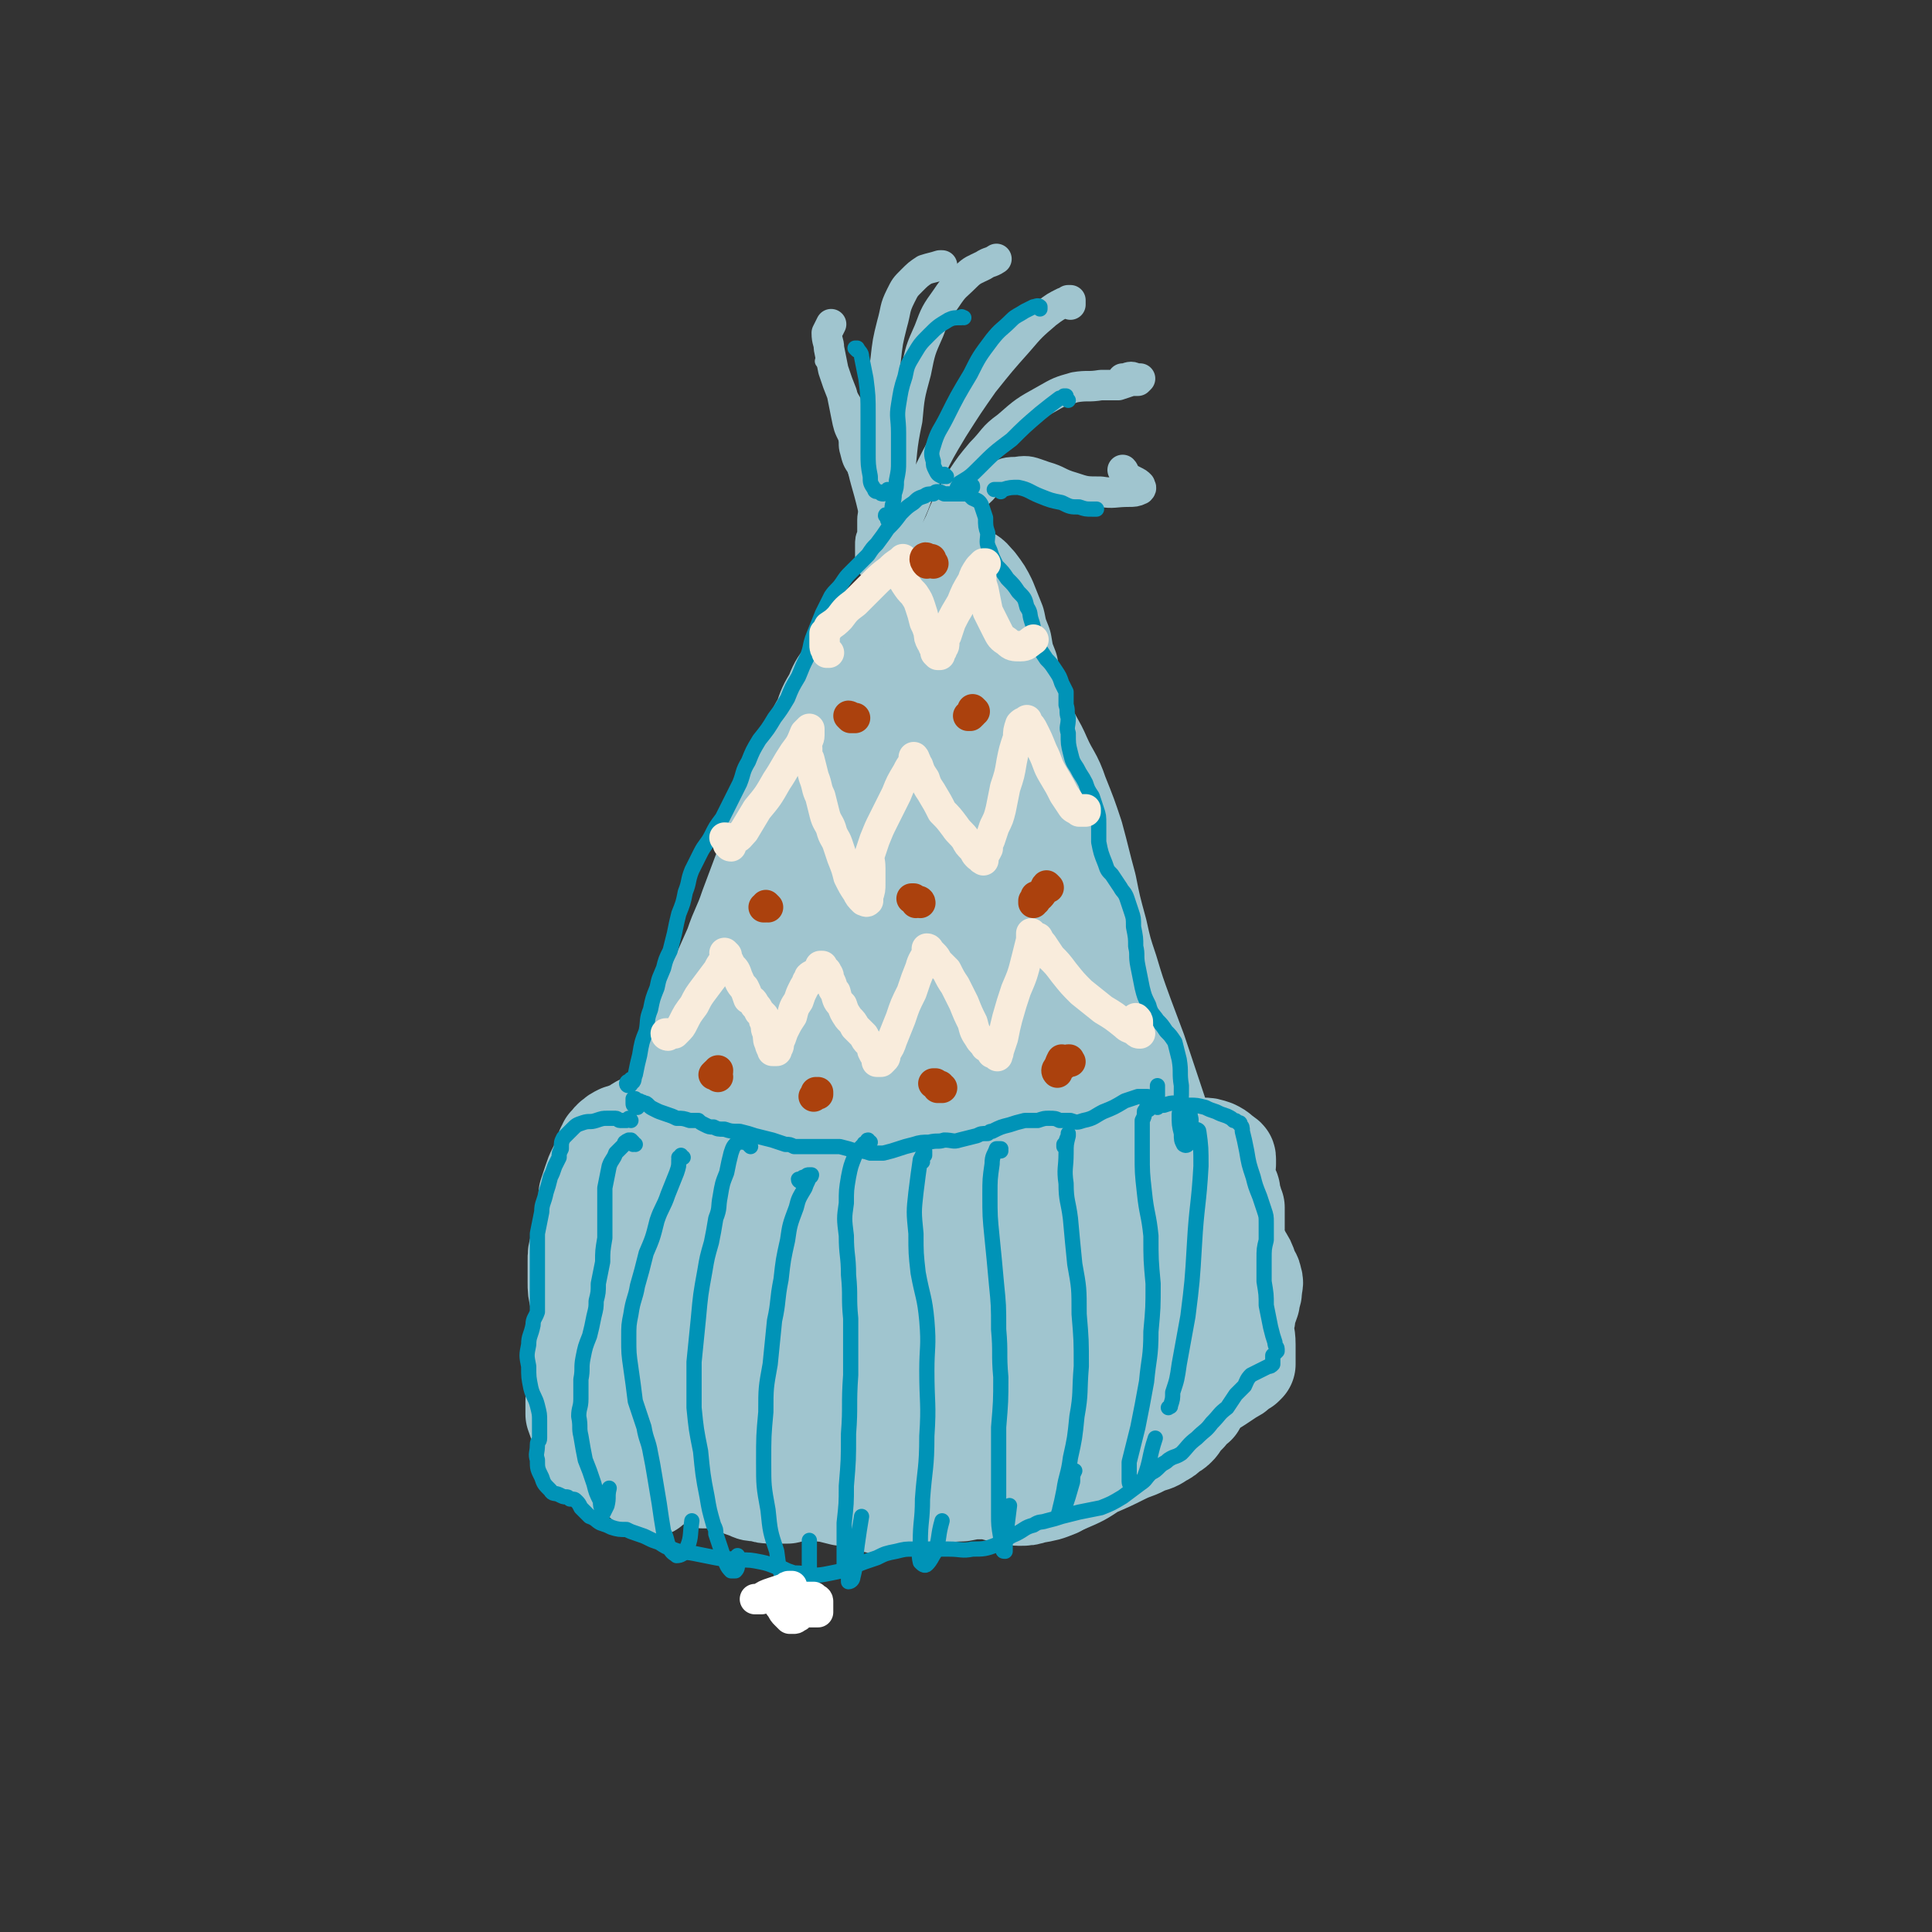 <svg viewBox='0 0 888 888' version='1.1' xmlns='http://www.w3.org/2000/svg' xmlns:xlink='http://www.w3.org/1999/xlink'><rect x="0" y="0" width="888" height="888" fill="#333333" stroke="none"/><g fill='none' stroke='#A0C5CF' stroke-width='45' stroke-linecap='round' stroke-linejoin='round'><path d='M299,684c0,0 -1,-1 -1,-1 0,0 0,1 0,0 0,0 0,0 0,-1 0,0 0,0 0,0 0,-1 0,-1 0,-1 -1,-1 -1,-1 -1,-1 -1,-1 -1,-1 -1,-1 -1,-3 -1,-3 -2,-5 0,-5 0,-5 -1,-10 0,-7 0,-7 0,-14 1,-9 1,-9 2,-19 2,-9 2,-9 3,-18 2,-7 2,-7 3,-14 1,-6 1,-6 1,-12 1,-7 1,-7 1,-13 1,-8 1,-8 1,-16 1,-10 1,-10 2,-20 1,-9 1,-9 3,-19 1,-7 1,-7 3,-14 2,-6 2,-6 4,-12 2,-6 2,-6 3,-12 2,-6 2,-7 4,-13 3,-8 3,-8 6,-15 4,-9 4,-9 8,-18 3,-9 4,-9 7,-18 3,-8 3,-8 6,-16 3,-7 2,-7 5,-14 2,-6 2,-6 4,-12 2,-5 2,-5 4,-11 2,-6 2,-6 5,-11 2,-6 2,-6 5,-12 2,-5 2,-5 5,-10 2,-6 2,-6 5,-11 2,-5 2,-5 5,-9 3,-4 3,-4 6,-8 3,-4 3,-4 7,-8 3,-5 3,-5 6,-9 3,-4 3,-4 7,-7 2,-3 2,-3 5,-5 3,-2 3,-2 6,-4 2,-2 2,-2 4,-3 1,-1 1,-1 3,-1 3,-1 3,-2 6,-2 3,-1 4,-1 6,0 3,1 3,2 5,4 3,4 3,4 5,8 2,5 2,5 4,10 1,5 1,5 3,10 1,6 1,6 3,11 1,7 1,7 3,13 2,7 2,7 5,14 3,7 4,7 7,14 4,9 5,8 8,17 4,10 4,10 7,19 3,11 3,12 6,23 2,10 2,10 5,21 2,9 2,9 5,18 3,10 3,10 7,21 3,8 3,8 6,16 3,9 3,9 6,18 3,9 3,9 6,18 2,8 2,8 5,16 2,7 3,7 5,15 1,6 1,6 2,13 1,7 1,7 1,15 0,8 0,8 -1,17 0,6 0,6 0,12 1,3 1,3 2,7 1,2 1,2 2,4 1,2 2,2 2,4 1,2 0,2 0,4 0,3 0,3 0,6 0,4 -1,4 -1,7 -1,2 -1,2 -1,4 0,1 0,1 -1,2 0,0 0,0 0,1 0,0 0,0 0,0 -1,0 -1,0 -2,1 -1,1 -1,1 -2,3 -1,1 -1,1 -2,2 -1,1 -1,1 -2,2 0,1 0,1 -1,2 -1,1 -1,1 -3,2 -2,2 -2,2 -4,3 -3,2 -3,2 -7,3 -5,3 -5,2 -11,5 -6,3 -6,3 -13,6 -6,4 -6,4 -13,7 -5,2 -5,2 -11,3 -4,1 -4,1 -8,1 -2,0 -2,0 -4,0 -3,-1 -3,-1 -5,-1 -3,-1 -2,-1 -5,-1 -4,-1 -4,-1 -8,-1 -6,1 -6,1 -11,3 -7,1 -7,2 -13,3 -6,2 -6,2 -12,3 -3,0 -4,0 -7,0 -2,0 -2,0 -4,-1 -3,0 -3,0 -5,-1 -4,-1 -4,-1 -8,-2 -4,-1 -4,-1 -9,-2 -4,0 -5,0 -9,0 -5,0 -5,0 -9,1 -3,0 -3,0 -7,0 -3,0 -3,0 -6,-1 -3,0 -3,0 -5,-1 -3,-1 -3,-1 -5,-2 -3,-1 -3,-1 -5,-2 -2,-1 -2,-1 -4,-1 -1,0 -1,0 -2,0 -1,0 -1,0 -2,0 0,0 0,0 -1,0 0,0 0,0 0,0 -1,0 -1,0 -2,0 0,0 0,0 -1,-1 0,0 0,0 0,0 0,0 0,0 0,0 1,-2 1,-2 2,-5 '/><path d='M295,518c-1,-1 -1,-2 -1,-1 -1,0 -1,1 -1,1 0,1 0,1 -1,1 0,1 0,1 -1,1 0,0 0,0 -1,0 -1,0 -1,0 -2,0 -1,1 -1,1 -2,1 -1,0 -1,0 -1,0 -2,1 -2,1 -3,2 -2,1 -1,2 -3,3 0,1 0,1 -1,2 0,1 0,1 0,2 0,1 0,1 -1,2 0,1 0,1 -1,2 -1,2 -1,2 -2,4 -1,2 -1,2 -2,5 -1,3 -1,3 -2,6 0,3 0,3 0,6 -1,3 -1,3 -1,6 0,3 -1,3 -1,6 -1,3 -1,3 -2,6 -1,3 -1,3 -1,7 0,4 0,4 0,9 0,4 0,4 1,8 0,4 1,4 1,7 1,2 1,3 1,5 0,3 1,3 0,6 0,3 0,3 0,7 -1,3 -1,3 -2,7 0,4 0,4 -1,7 0,4 0,4 -1,8 0,3 0,3 0,6 1,3 1,3 2,5 0,1 0,1 1,1 0,1 0,1 0,1 0,0 0,0 0,1 1,1 1,1 1,2 1,3 1,3 2,5 1,2 1,3 3,4 1,2 1,1 3,2 2,1 2,1 3,2 1,1 1,1 3,1 1,1 1,1 2,1 1,0 1,0 3,1 3,0 3,0 5,0 4,0 4,0 8,0 5,0 5,0 11,0 5,1 5,1 9,1 4,1 4,1 8,1 3,1 3,1 7,1 2,0 2,0 5,0 4,1 4,0 7,0 4,0 4,0 8,0 4,0 4,0 8,0 4,1 4,2 8,3 4,2 4,2 8,4 4,1 4,1 8,2 3,0 3,0 6,0 4,0 4,0 8,-1 3,0 3,0 7,-1 3,0 3,0 7,0 3,0 3,0 7,0 4,0 4,0 9,0 5,0 5,0 11,0 5,-1 5,-1 10,-1 3,0 3,0 6,1 3,0 3,0 5,1 3,0 3,1 5,1 4,0 4,0 7,-1 6,-1 6,-1 11,-3 5,-3 5,-3 10,-5 4,-3 4,-3 8,-5 3,-1 3,-1 5,-2 1,-1 1,-1 2,-2 2,-1 2,-1 4,-3 5,-3 5,-3 9,-7 5,-4 5,-4 9,-8 3,-3 3,-3 6,-5 2,-2 2,-2 4,-3 1,-1 1,-1 2,-1 1,-1 1,-1 2,-2 3,-1 3,-1 6,-2 3,-1 4,-1 7,-3 3,-2 3,-2 6,-4 2,-1 2,-1 3,-2 1,-1 1,-1 1,-1 0,0 0,0 0,0 0,0 0,0 0,0 1,0 1,-1 1,-1 1,0 1,0 1,0 1,-1 1,-1 1,-1 0,-1 0,-2 0,-3 0,-3 0,-3 0,-6 0,-5 -1,-5 -1,-9 1,-3 1,-3 1,-6 1,-2 1,-2 2,-5 0,-1 0,-1 0,-1 1,-3 1,-3 1,-5 0,-2 1,-2 0,-4 0,-2 -1,-2 -2,-5 -1,-3 -1,-3 -3,-6 -1,-3 -2,-3 -3,-5 -1,-3 0,-4 0,-7 0,-3 0,-3 0,-6 0,-1 0,-1 0,-2 0,-1 0,-1 0,-1 0,-1 0,-1 0,-1 -1,-1 -1,-1 -1,-1 0,-1 0,-1 0,-2 -1,-1 -1,-1 -1,-2 0,-1 0,-1 0,-2 0,-1 0,-1 -1,-1 0,-1 0,-1 -1,-2 0,-1 0,-1 -1,-3 0,-1 0,-1 0,-3 0,-2 0,-2 1,-4 0,-1 0,-1 0,-2 0,-1 0,-1 -1,-1 0,-1 -1,-1 -2,-2 -1,-1 -1,-1 -3,-2 -3,-1 -3,-1 -5,-1 -2,0 -3,0 -5,1 -1,0 -1,0 -2,1 -1,1 -1,1 -1,1 0,1 0,1 0,1 -2,1 -2,1 -3,2 -1,0 -1,0 -1,0 '/><path d='M353,486c0,-1 0,-1 -1,-1 0,-1 1,0 1,0 -1,-1 -2,-4 -3,-4 -3,1 -4,2 -6,6 -5,8 -5,9 -9,19 -5,15 -4,15 -8,30 -5,16 -4,16 -8,31 -4,14 -5,14 -8,28 -4,14 -5,14 -7,28 -2,12 -3,13 0,25 1,6 2,7 8,11 4,2 6,3 11,1 7,-2 8,-3 12,-9 8,-12 7,-13 11,-26 6,-18 6,-18 10,-36 4,-23 3,-23 5,-46 1,-23 2,-24 0,-47 -1,-10 -2,-16 -5,-19 -3,-1 -6,5 -8,11 -5,16 -5,17 -7,35 -3,22 -2,22 -4,44 -2,21 -1,21 -3,43 -1,15 -3,15 -3,30 0,10 -1,11 2,20 3,9 3,11 9,17 6,5 9,7 15,5 8,-3 10,-6 15,-15 10,-21 9,-22 14,-45 9,-38 9,-38 14,-76 5,-43 6,-44 7,-88 1,-36 2,-37 -2,-73 -2,-15 -4,-18 -11,-28 -2,-3 -6,-1 -8,2 -5,9 -3,11 -5,22 -4,17 -3,17 -6,33 -4,21 -4,21 -7,43 -3,25 -3,25 -5,50 -3,27 -2,27 -3,54 -1,26 -2,26 -1,51 1,16 0,17 4,33 2,8 2,10 7,15 4,3 7,4 10,1 8,-6 9,-9 13,-19 11,-31 11,-32 17,-64 7,-40 6,-40 10,-80 5,-46 5,-47 6,-93 1,-36 1,-36 0,-71 -1,-15 -1,-16 -5,-30 -1,-3 -3,-3 -5,-3 -1,-1 -1,0 -1,1 -5,8 -5,8 -9,17 -6,18 -6,18 -11,36 -6,21 -6,22 -11,43 -6,23 -6,23 -11,46 -5,27 -4,27 -8,53 -4,25 -4,25 -7,50 -2,21 -3,21 -4,43 0,15 -1,15 3,30 2,10 3,11 9,19 5,6 7,7 14,8 7,1 10,1 15,-4 9,-9 9,-11 13,-24 6,-24 6,-25 8,-50 4,-42 3,-42 4,-84 1,-50 2,-50 1,-99 0,-32 1,-33 -3,-64 -1,-8 -3,-10 -7,-15 0,-2 -2,0 -2,2 -3,9 -2,9 -4,19 -3,18 -3,18 -5,37 -4,27 -5,27 -7,55 -2,34 -2,34 -3,68 0,32 0,32 2,64 1,29 0,29 3,58 1,20 1,20 4,40 2,12 2,12 6,24 2,5 2,8 7,10 3,1 6,0 9,-4 8,-9 7,-10 12,-22 7,-19 8,-19 12,-39 6,-24 5,-25 7,-50 3,-32 2,-32 1,-64 0,-37 -1,-37 -4,-73 -2,-27 -2,-27 -6,-54 -1,-11 -2,-10 -5,-21 0,-1 -1,-3 -1,-2 0,4 0,5 0,11 -1,24 -1,24 -2,48 0,36 -1,36 1,72 1,31 2,31 5,62 2,23 2,23 4,46 2,15 2,16 6,30 2,9 2,9 6,17 3,5 4,6 8,9 3,2 5,3 7,1 6,-4 7,-5 9,-13 7,-17 6,-17 10,-36 5,-26 6,-26 7,-53 1,-30 2,-31 -2,-61 -4,-31 -4,-31 -14,-61 -7,-22 -9,-21 -21,-42 -5,-10 -6,-9 -13,-19 -1,-3 -2,-4 -2,-5 0,-1 2,0 3,1 4,7 4,8 6,16 5,23 3,23 7,45 4,30 4,30 9,60 4,28 5,28 8,55 3,22 2,22 3,43 1,16 1,16 0,32 0,11 -1,11 0,21 0,7 -1,7 1,13 1,2 2,3 4,2 3,-1 4,-2 7,-6 5,-6 5,-7 9,-14 4,-8 5,-8 7,-17 3,-10 3,-10 4,-20 0,-13 -1,-13 -3,-25 -2,-17 -2,-17 -6,-34 -5,-18 -5,-18 -10,-35 -4,-15 -4,-15 -9,-30 -3,-10 -3,-10 -6,-20 -1,-9 -1,-9 -2,-17 -1,-10 -1,-10 -1,-19 -1,-10 -2,-10 -2,-20 -1,-8 -1,-8 -1,-16 0,-1 -1,-4 0,-3 0,1 0,4 1,7 1,12 0,12 2,24 2,15 3,15 6,31 3,17 3,17 6,34 3,16 3,16 6,32 2,14 2,14 4,28 2,12 2,12 4,23 2,11 2,11 5,21 2,6 2,6 5,11 1,3 2,3 4,6 1,2 2,2 2,3 1,2 1,2 1,3 1,2 0,3 0,5 0,1 0,1 -1,2 -2,4 -1,4 -4,8 -2,4 -2,4 -4,8 -1,2 -2,2 -3,4 0,0 1,0 1,0 0,0 0,0 0,0 '/></g>
<g fill='none' stroke='#A0C5CF' stroke-width='7' stroke-linecap='round' stroke-linejoin='round'><path d='M404,284c0,0 0,0 -1,-1 0,0 0,1 -1,1 0,0 -1,0 -1,0 0,0 1,0 1,-1 0,-1 0,-1 1,-3 1,-2 1,-2 1,-4 1,-3 1,-3 2,-6 1,-3 1,-3 1,-7 0,-5 0,-5 0,-11 0,-7 0,-7 0,-14 -1,-10 -1,-10 -3,-19 -2,-12 -2,-12 -6,-22 -4,-11 -5,-11 -10,-20 -4,-5 -4,-5 -8,-10 -1,-1 -1,-1 -2,-1 0,0 1,-1 1,-1 1,1 1,1 1,1 1,1 1,1 2,2 1,0 1,0 2,1 1,2 1,2 1,4 2,6 1,7 2,13 2,12 2,12 5,24 2,12 3,12 6,25 3,9 3,9 5,18 2,6 2,6 3,12 0,4 0,4 0,8 0,2 0,2 -1,3 0,1 0,1 0,1 0,0 0,0 0,0 0,0 0,0 0,0 0,-1 0,-1 0,-1 0,-4 0,-4 1,-7 0,-6 1,-6 2,-11 2,-13 1,-13 3,-25 3,-19 3,-19 7,-38 2,-15 2,-15 5,-31 1,-7 1,-7 2,-13 0,-1 0,-2 0,-1 0,4 0,5 -1,10 -2,8 -2,8 -4,16 -2,9 -2,9 -4,17 -2,10 -3,10 -5,20 -3,16 -3,16 -5,33 -2,19 -3,19 -4,38 0,9 -1,13 3,19 1,2 4,-1 8,-2 '/></g>
<g fill='none' stroke='#A0C5CF' stroke-width='14' stroke-linecap='round' stroke-linejoin='round'><path d='M412,261c-1,0 -1,-1 -1,-1 -1,0 0,1 0,1 -1,1 -1,1 -2,2 -1,0 -1,0 -2,0 0,0 0,0 -1,0 0,0 0,0 0,0 0,0 0,0 -1,0 0,0 0,0 0,0 -1,0 -1,0 -1,0 -1,-1 -1,-1 -2,-2 -1,-1 -1,-1 -1,-3 -1,-1 -1,-1 -1,-3 0,-2 0,-2 0,-4 0,-3 0,-3 1,-5 0,-3 0,-3 0,-7 0,-3 1,-3 1,-7 0,-3 0,-3 -1,-6 0,-3 -1,-3 -2,-6 -2,-3 -2,-3 -3,-6 -2,-3 -2,-3 -3,-7 -1,-3 0,-3 -1,-7 -2,-4 -2,-4 -3,-9 -1,-5 -1,-5 -2,-10 -2,-5 -2,-5 -4,-11 -1,-5 -1,-5 -2,-10 0,-3 -1,-3 -1,-7 1,-2 1,-2 2,-4 '/><path d='M414,250c0,0 0,-1 -1,-1 0,0 0,1 0,1 -1,1 -1,1 -2,2 -1,1 -1,1 -2,2 0,0 0,0 -1,1 0,0 0,0 0,0 0,-3 1,-3 1,-6 1,-6 1,-6 2,-12 0,-1 0,-1 0,-3 1,-6 1,-6 2,-13 2,-14 1,-14 4,-28 1,-11 1,-11 4,-22 2,-10 2,-10 6,-19 3,-8 3,-8 8,-15 4,-6 4,-5 9,-10 3,-3 4,-3 8,-5 3,-2 3,-1 6,-3 '/><path d='M416,269c-1,0 -1,-1 -1,-1 -1,0 0,0 0,1 0,0 0,0 -1,0 0,0 0,0 0,0 0,-1 0,-2 0,-3 0,-4 0,-4 0,-8 1,-6 1,-6 2,-12 1,-7 1,-7 4,-14 3,-8 3,-8 7,-15 5,-10 5,-10 11,-20 7,-11 7,-11 14,-21 8,-10 8,-10 16,-19 6,-7 6,-7 13,-13 4,-3 4,-3 8,-5 1,0 1,0 2,-1 1,0 1,0 1,0 0,1 0,1 0,2 '/><path d='M424,267c0,0 0,-1 -1,-1 0,0 1,0 1,0 -1,1 -1,1 -3,2 0,0 0,1 0,0 -1,0 -1,-1 -1,-2 1,-2 0,-2 1,-4 1,-3 1,-3 3,-6 2,-4 2,-4 3,-8 3,-4 3,-4 5,-8 2,-5 2,-5 4,-9 3,-6 3,-6 6,-11 4,-6 4,-6 9,-12 6,-6 5,-7 12,-12 8,-7 8,-7 17,-12 7,-4 7,-4 14,-6 6,-1 6,0 12,-1 4,0 4,0 8,0 3,-1 3,-1 6,-2 2,0 2,0 3,0 1,-1 1,-1 1,-1 0,0 0,0 0,0 -1,0 -1,0 -2,0 -2,-1 -2,-1 -5,0 0,0 0,0 -1,0 '/><path d='M411,237c0,0 -1,-1 -1,-1 0,0 0,1 0,1 0,1 0,1 0,1 0,0 0,0 0,0 -1,0 -1,0 -1,0 -1,-1 -1,-2 -1,-3 0,-3 0,-3 0,-5 1,-5 1,-5 1,-9 0,-4 0,-4 0,-8 -1,-4 -1,-4 -1,-7 -1,-6 -1,-6 -2,-11 0,-7 0,-7 0,-14 0,-8 0,-8 1,-15 1,-9 1,-9 3,-17 2,-7 1,-7 4,-13 2,-4 2,-4 5,-7 3,-3 3,-3 6,-5 3,-1 4,-1 7,-2 0,0 0,0 1,0 '/><path d='M448,243c0,0 -1,-1 -1,-1 0,0 0,1 -1,2 0,1 0,1 -2,2 0,0 0,0 -1,0 -1,0 -1,0 -1,-1 0,-1 0,-1 0,-3 0,-2 0,-2 1,-5 1,-2 1,-2 3,-5 1,-3 1,-3 3,-5 4,-3 3,-4 7,-6 5,-3 5,-4 11,-4 6,-1 7,0 13,2 7,2 6,3 13,5 6,2 6,2 13,2 6,1 6,0 13,0 2,0 3,0 5,-1 1,-1 0,-1 0,-2 -1,-1 -1,-1 -3,-2 -2,-1 -2,-1 -4,-3 -1,-1 0,-1 -1,-2 '/></g>
<g fill='none' stroke='#0093B7' stroke-width='7' stroke-linecap='round' stroke-linejoin='round'><path d='M293,509c0,0 0,-1 -1,-1 0,0 1,0 0,1 0,0 0,0 0,-1 -1,0 -1,0 -1,-1 0,-1 0,-1 0,-1 0,-1 0,-1 0,-1 1,0 1,0 1,0 1,1 1,1 2,1 1,1 1,0 2,1 1,0 1,0 2,1 1,1 1,1 3,2 2,1 2,1 5,2 3,1 3,1 5,2 3,0 3,0 6,1 2,0 2,0 4,0 1,1 1,1 3,2 2,1 2,1 4,1 2,1 2,1 5,1 3,1 3,1 7,1 4,1 4,1 7,2 4,1 4,1 8,2 3,1 3,1 6,2 2,0 2,0 4,1 2,0 2,0 5,0 2,0 2,0 5,0 2,0 2,0 5,0 3,0 3,0 6,0 4,1 4,1 7,2 4,0 4,0 7,1 3,0 3,0 6,0 4,-1 4,-1 7,-2 3,-1 3,-1 7,-2 3,-1 4,-1 7,-1 4,-1 4,0 7,-1 4,0 4,1 7,0 4,-1 4,-1 8,-2 2,-1 2,-1 5,-1 1,-1 1,-1 2,-1 4,-2 4,-2 8,-3 3,-1 3,-1 7,-2 3,0 3,0 6,0 3,-1 3,-1 5,-1 3,0 3,0 5,1 2,0 2,0 5,0 3,1 3,1 6,0 5,-1 5,-2 9,-4 5,-2 5,-2 10,-5 3,-1 3,-1 6,-2 2,0 2,0 4,0 1,0 1,0 2,1 0,0 0,0 1,0 1,1 1,1 1,1 1,-1 1,-1 1,-1 0,-3 0,-3 0,-6 '/><path d='M290,515c0,0 -1,-1 -1,-1 0,0 1,0 0,0 0,1 -1,0 -1,1 -1,0 -1,0 -3,0 -1,0 -1,-1 -2,-1 -2,0 -2,0 -4,0 -2,0 -2,0 -5,1 -3,1 -3,0 -6,1 -3,1 -3,1 -5,3 -2,2 -2,2 -4,4 -1,2 -1,2 -1,5 -1,2 -1,2 -1,4 -1,2 -1,2 -2,4 -1,3 -1,3 -2,5 -1,4 -1,4 -2,7 -1,5 -2,5 -2,9 -1,5 -1,5 -2,10 0,5 0,5 0,9 0,4 0,4 0,8 0,3 0,3 0,6 0,3 0,3 0,6 0,4 0,4 0,7 -1,3 -2,3 -2,6 -1,5 -2,5 -2,9 -1,5 -1,5 0,10 0,5 0,5 1,10 1,4 2,4 3,8 1,4 1,4 1,7 0,2 0,2 0,4 0,2 0,2 0,4 0,2 -1,1 -1,3 0,4 -1,4 0,7 0,4 0,4 2,8 1,3 1,3 4,6 1,2 2,1 4,2 2,1 2,1 3,1 1,0 1,0 2,1 2,0 2,0 3,1 1,1 1,1 2,3 2,2 2,2 4,4 3,1 3,2 5,3 3,1 3,1 5,2 3,1 4,1 7,1 2,1 2,1 5,2 3,1 3,1 5,2 2,1 2,1 5,2 3,2 3,2 6,3 5,2 5,1 10,2 5,1 5,1 10,2 5,1 5,0 11,1 5,0 5,0 10,1 5,1 5,2 10,3 2,1 2,1 5,2 0,0 0,0 1,0 4,0 4,1 7,1 4,0 4,0 9,-1 5,-1 5,-1 10,-3 5,-2 5,-2 11,-4 4,-2 4,-2 9,-3 4,-1 4,-1 8,-1 3,0 3,0 7,0 4,0 4,0 9,0 6,0 6,1 11,0 5,0 6,0 11,-2 5,-2 4,-3 9,-5 4,-2 4,-3 8,-4 3,-2 3,-1 6,-2 4,-1 4,-1 7,-2 4,-1 4,-1 8,-2 5,-1 5,-1 10,-2 5,-2 5,-2 10,-5 4,-3 4,-3 8,-6 3,-2 2,-2 5,-5 2,-1 2,-1 4,-3 2,-2 2,-1 4,-3 3,-2 3,-1 6,-3 3,-3 3,-4 7,-7 4,-4 4,-3 7,-7 4,-4 3,-4 7,-7 2,-3 2,-3 4,-6 2,-2 2,-2 4,-4 1,-2 1,-3 3,-5 2,-1 2,-1 4,-2 2,-1 2,-1 4,-2 1,0 1,0 2,-1 0,0 0,0 0,-1 0,0 0,0 0,-1 0,-1 0,-1 0,-2 1,-1 1,-1 1,-1 1,-1 1,-1 1,-1 0,0 0,0 0,0 0,0 0,-1 0,-1 0,-1 -1,-1 -1,-3 -1,-3 -1,-3 -2,-7 -1,-5 -1,-5 -2,-10 0,-5 0,-5 -1,-11 0,-5 0,-5 0,-10 0,-5 0,-5 1,-9 0,-4 0,-4 0,-8 0,-3 0,-3 -1,-6 -1,-3 -1,-3 -2,-6 -2,-5 -2,-5 -3,-9 -2,-6 -2,-6 -3,-12 -1,-5 -1,-5 -2,-9 0,-2 0,-2 -1,-3 0,-1 0,-1 -1,-1 -1,-1 -1,-1 -2,-1 -1,-1 -1,-1 -3,-2 -3,-1 -3,-1 -5,-2 -3,-1 -3,-1 -5,-2 -4,-1 -4,-1 -7,-1 -4,0 -4,0 -7,-1 -2,0 -2,0 -5,1 -1,0 -1,0 -2,0 -1,1 -1,0 -1,1 0,0 0,0 0,0 '/><path d='M292,526c-1,0 -1,-1 -1,-1 0,0 0,1 0,1 0,-1 0,-1 -1,-2 0,0 0,0 0,0 -1,0 -1,0 -1,0 -2,1 -2,1 -2,2 -2,2 -2,2 -4,4 -1,3 -2,3 -3,6 -1,5 -1,5 -2,10 0,5 0,5 0,11 0,6 0,6 0,12 -1,6 -1,6 -1,11 -1,5 -1,5 -2,10 0,4 0,4 -1,8 0,3 0,3 -1,7 -1,5 -1,5 -2,9 -2,5 -2,5 -3,10 -1,5 0,5 -1,10 0,4 0,4 0,9 0,4 -1,4 -1,8 1,5 0,5 1,9 1,6 1,6 2,11 2,5 2,5 4,11 1,4 1,4 3,8 0,2 0,2 1,5 0,0 0,1 0,1 1,-2 1,-2 2,-4 1,-4 0,-4 1,-8 '/><path d='M314,532c0,0 -1,0 -1,-1 0,0 0,1 0,1 0,0 0,0 0,0 0,0 0,0 0,0 0,1 -1,0 -1,0 0,0 1,0 0,1 0,3 0,3 -1,6 -2,5 -2,5 -4,10 -2,6 -3,6 -5,12 -2,8 -2,8 -5,15 -2,8 -2,8 -4,15 -1,6 -2,6 -3,13 -1,5 -1,5 -1,11 0,7 0,7 1,14 1,7 1,7 2,15 2,6 2,6 4,12 1,6 2,6 3,12 1,5 1,5 2,11 1,6 1,6 2,12 1,7 1,7 2,13 2,4 1,4 3,8 1,2 2,2 3,3 2,0 3,-1 4,-2 3,-6 2,-7 3,-14 '/><path d='M345,527c0,0 -1,-1 -1,-1 0,0 1,1 0,0 0,0 0,0 -1,-1 0,0 -1,0 -1,0 -2,0 -2,-1 -3,0 -2,2 -2,2 -3,5 -1,4 -1,4 -2,9 -2,5 -2,5 -3,11 -1,5 0,5 -2,10 -1,6 -1,6 -2,11 -2,7 -2,7 -3,13 -2,11 -2,11 -3,22 -1,10 -1,10 -2,20 0,10 0,10 0,21 1,10 1,10 3,20 1,10 1,11 3,21 1,6 1,6 3,13 1,2 1,2 1,4 2,6 2,6 4,12 1,2 1,3 3,5 1,0 2,0 2,0 1,-1 1,-2 1,-3 0,-2 0,-2 0,-4 '/><path d='M368,543c0,0 -1,0 -1,-1 0,0 1,0 1,0 1,-1 1,-1 2,-1 1,-1 1,-1 2,-1 0,0 0,0 1,0 0,0 0,0 0,0 0,0 0,1 -1,1 -1,3 -1,2 -2,5 -3,5 -3,5 -4,9 -3,8 -3,8 -4,15 -2,9 -2,9 -3,18 -2,10 -1,10 -3,19 -1,10 -1,10 -2,20 -2,11 -2,11 -2,22 -1,11 -1,11 -1,23 0,11 0,11 2,22 1,10 1,10 4,19 1,8 1,8 4,15 2,5 2,5 4,9 1,2 2,3 3,3 1,1 2,0 2,-1 1,-6 1,-7 2,-13 0,-9 0,-9 0,-18 '/><path d='M400,525c-1,0 -1,0 -1,-1 -1,0 0,1 0,1 -1,1 -2,0 -2,1 -2,2 -2,2 -4,5 -2,5 -2,5 -3,10 -1,6 -1,6 -1,12 -1,7 -1,7 0,15 0,9 1,9 1,18 1,10 0,10 1,20 0,13 0,13 0,26 -1,14 0,14 -1,27 0,12 0,12 -1,24 0,8 0,8 -1,17 0,6 0,6 0,13 0,4 0,4 0,8 1,2 1,2 2,4 0,1 0,2 0,2 1,0 2,-1 2,-2 2,-8 1,-8 2,-15 1,-7 1,-7 2,-13 '/><path d='M424,534c0,-1 -1,-1 -1,-1 1,-1 1,-1 2,-2 0,-1 0,-1 0,-2 0,0 0,0 0,0 -1,2 -1,2 -2,4 -1,7 -1,7 -2,15 -1,9 -1,9 0,19 0,9 0,9 1,18 2,11 3,11 4,22 1,12 0,12 0,23 0,15 1,15 0,30 0,15 -1,15 -2,29 0,10 -1,10 -1,20 0,4 -1,5 0,9 1,1 2,2 3,1 2,-2 2,-3 4,-6 2,-7 1,-7 3,-14 '/><path d='M460,529c0,-1 0,-1 -1,-1 0,0 1,0 1,0 0,0 -1,0 -1,0 -1,0 -1,0 -1,0 -1,3 -2,3 -2,7 -1,7 -1,7 -1,14 0,10 0,10 1,20 1,10 1,10 2,21 1,10 1,10 1,21 1,11 0,11 1,22 0,11 0,11 -1,23 0,11 0,11 0,21 0,10 0,10 0,19 0,5 0,5 1,11 0,3 0,3 1,5 0,1 0,1 1,1 0,-2 0,-3 0,-5 1,-8 1,-8 2,-16 '/><path d='M490,527c0,0 -1,0 -1,-1 0,0 0,1 0,1 1,-2 1,-3 2,-5 0,-1 0,-1 0,-1 0,0 0,0 0,1 -1,4 -1,4 -1,8 0,7 -1,7 0,14 0,8 1,8 2,16 1,11 1,11 2,21 2,11 2,11 2,23 1,12 1,12 1,24 -1,12 0,12 -2,23 -1,10 -1,10 -3,19 -1,8 -2,8 -3,15 -1,5 -1,5 -2,9 0,1 -1,2 0,2 0,0 1,0 2,-2 2,-6 2,-6 4,-13 0,-3 0,-3 1,-5 '/><path d='M528,510c0,0 -1,0 -1,-1 0,0 0,1 0,1 0,1 -1,0 -1,1 0,2 0,2 -1,4 0,7 0,8 0,15 0,9 0,9 1,18 1,10 2,10 3,20 0,11 0,11 1,22 0,11 0,11 -1,22 0,12 -1,12 -2,23 -2,11 -2,11 -4,21 -2,8 -2,8 -4,16 0,4 0,4 0,9 0,1 1,3 2,2 2,0 3,-1 5,-4 3,-8 2,-9 5,-18 '/><path d='M545,525c0,0 0,-1 -1,-1 0,0 1,0 1,-1 2,-2 1,-3 3,-4 1,0 3,0 3,1 1,7 1,8 1,16 -1,18 -2,18 -3,36 -1,17 -1,17 -3,33 -2,11 -2,11 -4,22 -1,7 -1,7 -3,13 0,3 0,3 -1,6 0,1 0,0 -1,1 '/><path d='M291,497c0,0 -1,0 -1,-1 0,0 0,1 0,1 -1,0 -1,0 -1,0 -1,0 -1,1 -1,1 0,0 0,1 1,1 0,0 1,0 1,-1 2,-1 1,-2 2,-4 1,-5 1,-5 2,-9 1,-6 1,-6 3,-11 1,-5 0,-5 2,-10 1,-5 1,-5 3,-10 1,-5 1,-4 3,-9 1,-4 1,-4 3,-8 1,-4 1,-4 2,-8 1,-5 1,-5 2,-9 2,-5 2,-5 3,-10 2,-5 1,-5 3,-10 2,-4 2,-4 4,-8 2,-4 3,-4 5,-8 2,-4 2,-4 5,-8 2,-4 2,-4 4,-8 2,-4 2,-4 4,-8 2,-5 1,-5 4,-10 2,-5 2,-5 5,-10 4,-5 4,-5 7,-10 3,-4 3,-4 6,-9 2,-5 2,-5 5,-10 2,-5 2,-5 4,-9 2,-5 1,-5 3,-10 2,-5 2,-5 4,-10 2,-4 2,-4 4,-8 2,-3 3,-3 5,-6 2,-3 2,-3 4,-5 2,-2 2,-2 4,-4 2,-2 2,-2 4,-4 2,-3 2,-3 4,-5 3,-4 3,-4 5,-7 3,-3 3,-3 6,-7 3,-3 3,-3 6,-5 2,-2 2,-2 5,-3 1,-1 2,-1 4,-1 1,-1 1,-1 2,-1 1,0 1,0 3,1 2,0 2,0 3,0 3,0 3,0 6,0 2,0 2,0 4,2 2,1 3,1 4,3 1,3 1,3 2,6 0,4 0,4 1,7 0,4 -1,4 1,8 1,3 1,3 3,7 3,3 3,3 5,6 3,3 3,3 5,6 3,3 3,3 4,7 2,3 1,3 2,6 1,3 1,3 1,6 1,3 1,3 2,6 2,3 2,3 4,6 2,2 2,2 4,5 2,3 2,3 3,6 1,2 1,2 2,4 0,3 0,3 0,6 1,3 0,3 1,6 0,4 -1,4 0,7 0,5 0,5 1,9 1,4 1,4 3,7 2,4 2,3 4,7 1,3 1,3 3,6 1,3 1,3 2,6 1,3 1,3 1,7 0,4 0,4 0,8 1,5 1,5 3,10 1,3 1,3 3,5 2,3 2,3 4,6 1,2 2,2 3,5 1,3 1,3 2,6 1,3 1,3 1,7 1,5 1,5 1,9 1,4 0,4 1,9 1,5 1,5 2,10 1,4 1,4 3,8 1,4 2,4 4,7 2,2 2,2 4,5 2,2 2,2 4,5 1,4 1,4 2,8 1,6 0,6 1,12 0,7 0,7 -1,13 0,5 0,5 1,9 0,3 0,3 1,5 0,0 1,1 2,0 1,-4 1,-5 1,-9 1,-3 0,-3 0,-5 '/><path d='M408,238c0,-1 -1,-2 -1,-1 0,0 0,0 1,1 0,1 0,1 0,1 0,0 0,0 1,-1 0,-2 0,-2 1,-4 0,-3 1,-3 1,-7 1,-3 1,-3 1,-6 1,-5 1,-5 1,-9 0,-7 0,-7 0,-13 0,-7 -1,-7 0,-13 1,-6 1,-7 3,-13 1,-5 1,-5 4,-10 3,-5 3,-5 7,-9 4,-4 4,-4 9,-7 2,-1 3,-1 6,-1 0,-1 0,0 1,0 '/><path d='M409,226c0,0 0,-1 -1,-1 0,0 1,1 0,1 0,0 -1,0 -2,1 -1,0 -1,0 -2,-1 -1,0 -2,0 -2,-1 -2,-3 -2,-3 -2,-6 -1,-5 -1,-6 -1,-11 0,-9 0,-9 0,-17 0,-9 0,-9 -1,-17 -1,-5 -1,-5 -2,-10 0,-2 -1,-2 -2,-4 0,0 0,0 -1,0 0,0 1,1 1,1 '/><path d='M435,219c0,0 -1,-1 -1,-1 -1,0 0,1 0,1 -1,0 -1,0 -1,0 -2,-1 -2,-1 -3,-3 -1,-2 -1,-2 -1,-4 -1,-3 -1,-4 0,-7 2,-7 3,-7 6,-13 5,-10 5,-10 11,-20 4,-8 4,-8 10,-16 4,-5 4,-4 9,-9 2,-2 3,-2 6,-4 2,-1 2,-1 4,-2 1,0 2,-1 3,0 0,0 0,0 0,1 '/><path d='M447,224c0,-1 0,-1 -1,-1 -1,0 -1,0 -2,0 -2,1 -3,1 -4,1 0,0 1,-1 1,-2 5,-3 5,-3 9,-7 7,-7 7,-7 15,-13 6,-6 6,-6 13,-12 5,-4 5,-4 9,-7 1,0 1,0 2,-1 0,0 1,0 1,0 0,1 0,1 1,2 '/><path d='M460,226c0,0 0,-1 -1,-1 0,0 0,0 -1,0 0,0 0,0 -1,0 0,0 0,0 0,0 0,0 0,0 1,0 1,0 1,0 3,0 3,-1 4,-1 7,-1 5,1 5,2 10,4 5,2 5,2 10,3 4,2 4,2 8,2 3,1 3,1 6,1 1,0 1,0 2,0 0,0 0,0 0,0 0,0 0,0 0,0 '/></g>
<g fill='none' stroke='#F9ECDC' stroke-width='14' stroke-linecap='round' stroke-linejoin='round'><path d='M307,476c0,0 -1,0 -1,-1 0,0 0,0 0,0 1,0 1,0 1,0 0,0 0,0 1,0 1,0 1,0 2,0 0,0 0,0 0,0 1,-1 1,-1 1,-1 2,-2 2,-2 3,-4 2,-4 2,-4 5,-8 2,-4 2,-4 5,-8 3,-4 3,-4 6,-8 1,-2 1,-2 3,-5 0,-1 0,-1 1,-2 0,0 0,0 0,0 0,0 0,0 0,0 0,0 0,0 0,0 0,0 0,0 0,0 0,0 0,0 0,0 0,0 0,0 0,0 0,0 -1,-1 -1,-1 0,0 0,0 1,1 0,0 0,0 0,0 0,1 0,1 0,1 1,2 1,2 2,4 2,2 2,2 3,5 1,2 1,3 3,5 1,2 1,2 2,5 2,1 2,1 3,3 1,1 1,1 2,3 1,1 1,1 2,2 0,2 0,2 1,3 0,3 0,3 1,5 0,3 0,3 1,5 0,1 0,1 1,2 0,1 0,1 0,1 1,0 1,0 1,0 0,0 0,0 0,0 0,0 0,0 1,0 0,0 0,0 0,0 0,0 -1,0 -1,0 1,-1 1,-1 1,-1 1,-1 1,-1 1,-3 1,-2 1,-2 2,-5 2,-4 2,-4 4,-7 1,-4 1,-4 3,-7 1,-3 1,-3 2,-5 1,-2 1,-2 2,-3 0,0 0,0 0,0 0,-1 0,-1 0,-1 1,-1 1,-1 1,-2 1,-1 2,-1 3,-2 1,-1 1,-1 2,-2 0,0 0,0 1,-1 0,0 0,0 0,0 0,0 0,0 0,0 0,0 -1,0 -1,0 0,0 1,0 1,0 0,0 0,0 0,1 0,0 0,0 1,1 0,0 1,0 1,1 1,1 1,2 1,3 2,3 1,4 3,6 1,4 1,4 3,6 1,3 1,3 3,6 2,2 2,2 3,4 2,2 2,2 4,4 1,2 1,2 2,3 2,2 2,2 2,4 1,2 1,2 2,3 0,1 0,1 0,2 0,0 0,0 0,0 1,0 1,0 1,0 0,0 0,0 0,0 0,0 0,0 1,0 0,0 0,0 0,0 0,0 0,0 0,0 0,0 0,0 0,0 0,0 0,0 1,-1 1,-1 1,-1 1,-3 2,-3 2,-3 3,-6 2,-5 2,-5 4,-10 2,-6 2,-6 5,-12 2,-6 2,-6 4,-11 1,-4 2,-4 3,-7 1,-1 1,-1 1,-1 0,0 0,0 0,0 0,0 0,0 0,0 0,0 0,-1 -1,-1 0,0 1,0 1,1 0,0 0,0 0,0 0,0 0,-1 -1,-1 0,0 1,0 1,1 0,0 0,0 0,0 0,0 0,0 0,0 0,0 0,0 0,0 0,0 0,0 1,1 0,0 0,0 1,1 1,1 1,1 2,3 2,2 2,2 4,4 2,4 2,4 4,7 2,4 2,4 4,8 2,5 2,5 4,9 1,4 1,4 3,7 1,2 2,2 3,4 2,1 2,1 3,3 1,0 1,0 2,1 0,0 0,0 0,0 0,0 0,0 0,0 0,0 0,0 0,0 0,0 0,0 0,0 1,1 0,0 0,0 0,0 0,0 0,0 0,0 0,0 0,0 1,-1 1,-1 1,-2 1,-3 1,-3 2,-6 1,-5 1,-5 2,-9 2,-7 2,-7 4,-13 3,-7 3,-7 5,-15 1,-4 1,-4 2,-8 0,-1 0,-1 0,-2 0,0 0,0 0,0 0,0 0,0 0,0 0,0 0,0 0,0 0,0 0,0 0,0 1,0 0,0 0,-1 0,0 0,1 0,1 0,0 0,0 0,0 1,0 0,0 0,-1 0,0 0,1 0,1 1,0 1,0 1,0 0,0 0,0 1,1 1,0 1,0 1,0 1,2 1,2 2,3 2,3 2,3 4,6 3,3 3,3 6,7 4,5 4,5 8,9 5,4 5,4 10,8 5,3 5,3 10,7 2,2 2,1 5,3 1,1 1,1 2,1 0,0 0,0 0,0 0,0 0,0 0,0 -1,0 -1,0 -1,-1 0,-2 0,-2 0,-4 0,-1 0,-1 -1,-2 '/><path d='M336,389c-1,0 -1,-1 -1,-1 -1,0 0,0 0,0 0,0 0,-1 0,-1 -1,-1 -1,-1 -1,-1 0,-1 0,-1 -1,-1 0,0 0,0 0,0 1,1 1,1 1,1 1,1 2,1 3,0 3,-1 3,-2 5,-4 3,-5 3,-5 6,-10 5,-6 5,-6 9,-13 4,-6 4,-7 8,-13 3,-4 3,-4 5,-9 1,-1 1,-1 2,-2 0,0 0,0 0,0 0,1 0,2 0,3 0,2 -1,2 -1,4 -1,1 -1,1 -1,1 0,0 0,0 0,0 0,0 0,0 0,0 0,1 0,1 1,1 0,3 0,3 1,5 1,4 1,4 2,8 2,5 1,5 3,9 1,4 1,4 2,8 1,4 2,4 3,7 1,4 2,4 3,7 1,3 1,3 2,6 2,5 2,5 3,9 2,4 2,4 4,7 1,2 1,2 3,4 1,0 1,1 2,0 0,0 0,-1 0,-2 1,-3 1,-3 1,-6 0,-4 0,-4 0,-7 0,-4 -1,-4 0,-7 1,-3 1,-3 2,-6 2,-5 2,-5 4,-9 3,-6 3,-6 6,-12 2,-5 2,-5 5,-10 1,-2 1,-2 3,-5 0,0 0,0 0,-1 0,0 0,0 0,0 0,0 0,0 0,0 0,0 0,0 0,0 0,0 0,0 0,0 0,0 0,0 0,0 1,0 0,0 0,-1 0,0 0,1 0,1 0,0 0,0 0,0 1,0 0,-1 0,-1 0,1 0,1 1,2 0,1 0,1 1,2 1,3 1,3 3,6 1,3 1,3 3,6 3,5 3,5 5,9 3,3 3,3 6,7 2,3 3,3 5,6 1,2 1,2 3,4 1,1 1,2 2,3 1,1 1,1 2,1 0,1 0,1 1,1 0,0 0,0 0,0 0,0 0,0 0,0 0,1 0,0 0,0 -1,0 0,0 0,0 0,0 0,0 0,0 0,1 0,0 0,0 -1,0 0,0 0,0 0,0 0,-1 0,-2 1,-1 1,-1 2,-3 0,-2 0,-2 1,-4 1,-3 1,-3 2,-6 2,-4 2,-4 3,-8 1,-5 1,-5 2,-10 2,-6 2,-6 3,-12 1,-5 1,-5 3,-11 0,-3 0,-3 1,-6 1,-1 1,-1 2,-1 1,-1 1,-1 1,-1 0,0 0,0 0,0 0,0 0,0 0,0 0,0 0,0 0,1 -1,0 -1,0 -1,0 0,0 0,0 0,0 1,0 1,0 1,0 2,2 2,2 3,4 2,4 2,4 4,9 3,6 2,6 5,11 3,5 3,5 5,9 2,3 2,3 4,6 1,1 2,1 3,2 1,0 1,0 2,0 1,0 1,0 1,0 0,0 0,0 0,0 0,0 0,0 0,0 0,0 0,0 0,-1 0,0 0,0 -1,0 '/><path d='M381,300c-1,0 -1,0 -1,-1 0,0 0,1 0,1 0,0 0,-1 0,-1 -1,-1 -1,-1 -1,-3 0,-1 0,-1 0,-2 0,-1 0,-1 0,-1 0,0 0,0 0,0 0,-1 0,-1 0,-2 1,-1 1,-1 2,-3 3,-2 3,-2 5,-4 3,-4 3,-4 7,-7 4,-4 4,-4 8,-8 4,-4 4,-4 8,-7 2,-2 2,-2 5,-4 0,0 0,0 1,-1 0,0 0,0 0,0 0,1 0,1 0,1 -1,1 -1,1 -1,2 0,1 -1,1 -1,2 0,1 0,2 1,3 1,2 1,1 2,3 2,3 2,3 4,5 2,3 2,3 3,6 1,3 1,3 2,7 1,2 1,2 2,5 0,2 0,2 1,4 1,1 1,1 1,2 1,1 1,1 1,2 0,0 0,0 0,1 0,0 0,0 0,0 1,1 1,1 1,1 0,0 0,0 0,0 0,0 1,0 1,0 0,0 0,-1 0,-1 1,-1 1,-1 1,-2 1,-1 1,-1 1,-3 0,-1 0,-2 1,-3 1,-3 1,-3 2,-6 2,-4 2,-4 5,-9 2,-5 2,-5 5,-10 1,-3 1,-3 3,-6 1,-1 1,-1 2,-2 1,0 0,0 1,0 0,0 0,0 0,0 -1,0 -1,0 -1,1 -1,1 -1,1 -1,2 0,0 0,0 -1,1 0,0 0,0 0,0 1,1 1,1 1,2 0,3 0,3 1,6 1,5 1,5 2,10 2,4 2,4 4,8 2,4 2,4 5,6 2,2 3,2 6,2 3,0 3,-1 6,-3 '/></g>
<g fill='none' stroke='#FFFFFF' stroke-width='14' stroke-linecap='round' stroke-linejoin='round'><path d='M362,740c0,0 -1,-1 -1,-1 0,0 0,1 0,1 0,-1 -1,-1 -1,-1 -1,-1 -1,-1 -1,-1 -1,-1 -1,-1 -1,-1 0,0 0,0 0,0 0,1 0,1 1,2 1,2 1,2 2,3 1,1 1,1 2,2 1,0 1,0 2,0 1,0 1,-1 2,-1 1,-1 1,-1 3,-2 0,0 1,0 2,0 0,0 0,0 1,0 1,0 1,0 2,0 0,0 0,0 1,0 0,0 0,0 0,0 0,0 0,0 0,0 0,0 0,0 0,-1 0,-1 0,-1 0,-2 0,-1 0,-1 0,-2 0,-1 -1,-1 -1,-1 -1,-1 -1,-1 -1,-1 -1,0 -1,0 -3,0 -1,0 -1,0 -2,0 -1,0 -1,0 -2,0 -1,0 -1,0 -2,0 0,0 -1,0 -1,0 -1,0 -1,0 -1,0 -1,-1 -1,-1 -1,-1 0,0 0,0 -1,-1 0,0 0,0 -1,0 0,-1 0,-1 0,-1 -1,0 -1,0 -1,0 0,0 0,0 0,0 0,0 0,0 0,0 0,0 0,0 0,0 1,0 1,1 1,1 0,0 0,0 1,0 0,0 0,0 0,0 1,0 1,0 1,0 1,-1 1,-1 1,-2 0,0 1,0 1,-1 0,0 0,0 -1,0 -1,0 -1,0 -2,1 -3,1 -3,1 -6,2 -3,1 -3,1 -6,3 -1,0 -2,0 -2,0 1,0 2,0 3,0 '/></g>
<g fill='none' stroke='#AB410D' stroke-width='14' stroke-linecap='round' stroke-linejoin='round'><path d='M353,417c0,0 0,0 -1,-1 0,0 1,1 0,1 0,0 0,0 0,0 -1,0 -1,0 -1,0 0,0 0,0 0,0 0,0 0,0 0,0 '/><path d='M423,415c0,-1 -1,-1 -1,-1 0,0 0,0 0,0 0,0 0,1 -1,1 0,0 0,-1 0,-1 -1,0 -1,0 -1,-1 0,0 0,0 -1,0 0,0 0,0 0,0 '/><path d='M482,408c0,0 -1,-1 -1,-1 -1,1 0,1 -1,2 -2,3 -2,3 -5,5 0,1 0,1 0,1 0,0 0,-1 1,-1 0,-1 0,-1 0,-2 '/><path d='M391,330c0,0 -1,-1 -1,-1 0,0 1,0 1,1 0,0 0,0 0,0 0,0 0,0 0,0 0,0 0,0 0,0 1,0 1,0 2,0 '/><path d='M448,327c0,0 -1,-1 -1,-1 0,1 0,1 0,2 0,0 0,0 -1,1 0,0 0,0 0,0 0,0 0,0 -1,0 0,0 0,0 0,0 '/><path d='M429,259c0,0 0,0 -1,-1 0,0 0,0 0,-1 -1,0 -1,0 -2,0 0,-1 -1,-1 -1,0 0,0 0,1 1,2 '/><path d='M330,495c0,0 -1,-1 -1,-1 0,0 0,0 -1,0 0,0 0,0 0,0 0,0 0,0 0,0 0,0 0,0 1,-1 1,0 1,0 1,-1 '/><path d='M376,503c0,0 -1,-1 -1,-1 0,0 0,0 1,1 0,0 0,-1 0,-1 0,0 0,0 0,0 -1,1 -1,1 -1,1 -1,1 -1,1 -1,1 0,0 0,0 0,0 '/><path d='M433,500c-1,0 -1,0 -1,-1 0,0 0,1 0,1 -1,0 -1,0 -1,0 0,-1 0,-1 0,-1 -1,-1 -1,-1 -1,-1 0,0 -1,0 -1,0 0,0 0,0 0,0 '/><path d='M492,488c0,0 -1,-1 -1,-1 0,0 1,0 0,0 -1,2 -2,2 -4,4 -1,1 -1,2 -1,2 -1,-1 0,-2 1,-3 0,-1 0,-1 1,-3 '/></g>
</svg>